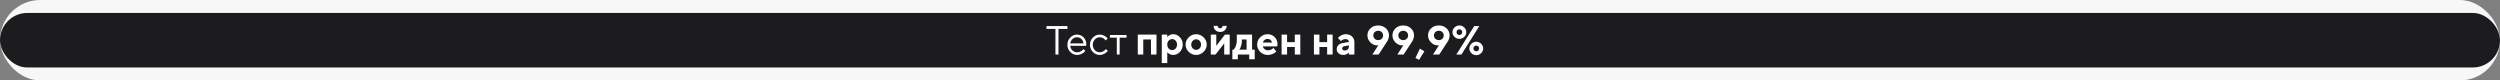 <svg width="2704" height="87" viewBox="0 0 2704 87" fill="none" xmlns="http://www.w3.org/2000/svg">
<rect x="0" y="0" width="2704" height="87" fill="#808080" stroke="none"/>
<rect width="2704" height="87" rx="43.5" fill="#F7F7F7"/>
<rect y="14" width="2704" height="59" rx="29.5" fill="#1C1C1F"/>
<path d="M1131.88 28.191H1154.55V31.285H1144.86V59H1141.57V31.285H1131.88V28.191ZM1174.74 49.59L1157.58 49.547C1157.69 51.452 1158.47 53.099 1159.92 54.488C1161.38 55.878 1163.09 56.572 1165.05 56.572C1166.37 56.572 1167.6 56.279 1168.73 55.691C1169.86 55.104 1170.66 54.517 1171.13 53.93L1171.88 53.07L1173.86 55.047C1173.78 55.161 1173.65 55.326 1173.47 55.541C1173.32 55.742 1172.96 56.092 1172.4 56.594C1171.86 57.081 1171.26 57.518 1170.62 57.904C1169.99 58.277 1169.16 58.628 1168.15 58.957C1167.14 59.272 1166.11 59.43 1165.05 59.43C1162.17 59.43 1159.7 58.363 1157.62 56.228C1155.54 54.08 1154.5 51.48 1154.5 48.43C1154.5 45.379 1155.53 42.786 1157.58 40.652C1159.64 38.504 1162.06 37.43 1164.84 37.43C1167.72 37.43 1170.12 38.432 1172.06 40.438C1173.99 42.428 1174.96 44.949 1174.96 48L1174.74 49.59ZM1169.56 42.178C1168.26 40.932 1166.69 40.309 1164.84 40.309C1162.99 40.309 1161.38 40.96 1160 42.264C1158.63 43.567 1157.82 45.114 1157.58 46.904H1171.88C1171.66 44.999 1170.88 43.424 1169.56 42.178ZM1182.03 56.228C1179.95 54.08 1178.91 51.48 1178.91 48.43C1178.91 45.379 1179.95 42.786 1182.03 40.652C1184.12 38.504 1186.59 37.43 1189.46 37.43C1191.11 37.43 1192.64 37.788 1194.06 38.504C1195.49 39.206 1196.51 39.908 1197.13 40.609L1198.05 41.619L1195.84 43.81C1195.78 43.725 1195.7 43.603 1195.58 43.445C1195.47 43.288 1195.21 43.001 1194.81 42.586C1194.42 42.171 1194 41.812 1193.54 41.512C1193.08 41.197 1192.49 40.917 1191.76 40.674C1191.03 40.43 1190.26 40.309 1189.46 40.309C1187.44 40.309 1185.68 41.096 1184.2 42.672C1182.72 44.233 1181.98 46.16 1181.98 48.451C1181.98 50.728 1182.72 52.655 1184.2 54.23C1185.68 55.792 1187.44 56.572 1189.46 56.572C1190.69 56.572 1191.86 56.279 1192.96 55.691C1194.06 55.104 1194.87 54.517 1195.37 53.93L1196.08 53.07L1198.27 55.047C1198.18 55.161 1198.05 55.326 1197.86 55.541C1197.69 55.742 1197.32 56.092 1196.74 56.594C1196.17 57.081 1195.57 57.518 1194.94 57.904C1194.31 58.277 1193.49 58.628 1192.49 58.957C1191.5 59.272 1190.49 59.43 1189.46 59.43C1186.58 59.43 1184.1 58.363 1182.03 56.228ZM1200.46 40.738V37.881H1218.48V40.738H1211.01V59H1207.94V40.738H1200.46ZM1236.55 42.715V59H1230.62V37.43H1250.86V59H1244.91V42.715H1236.55ZM1268.89 59.43C1267.65 59.43 1266.5 59.179 1265.43 58.678C1264.37 58.162 1263.62 57.654 1263.17 57.152L1262.51 56.357V68.238H1256.58V37.43H1262.51V40.072C1262.56 39.986 1262.65 39.879 1262.76 39.75C1262.89 39.621 1263.15 39.385 1263.54 39.041C1263.94 38.683 1264.37 38.368 1264.83 38.096C1265.28 37.809 1265.88 37.559 1266.61 37.344C1267.34 37.115 1268.1 37 1268.89 37C1271.68 37 1274.1 38.089 1276.15 40.266C1278.21 42.428 1279.24 45.078 1279.24 48.215C1279.24 51.352 1278.21 54.008 1276.15 56.185C1274.1 58.348 1271.68 59.43 1268.89 59.43ZM1271.53 43.961C1270.51 42.844 1269.27 42.285 1267.79 42.285C1266.33 42.285 1265.08 42.844 1264.05 43.961C1263.02 45.064 1262.51 46.482 1262.51 48.215C1262.51 49.948 1263.02 51.373 1264.05 52.49C1265.08 53.607 1266.33 54.166 1267.79 54.166C1269.27 54.166 1270.51 53.607 1271.53 52.49C1272.56 51.373 1273.08 49.948 1273.08 48.215C1273.08 46.482 1272.56 45.064 1271.53 43.961ZM1290.05 44.154C1289 45.257 1288.48 46.618 1288.48 48.236C1288.48 49.84 1289 51.194 1290.05 52.297C1291.09 53.385 1292.33 53.93 1293.77 53.93C1295.2 53.93 1296.44 53.385 1297.48 52.297C1298.53 51.194 1299.05 49.84 1299.05 48.236C1299.05 46.618 1298.53 45.257 1297.48 44.154C1296.44 43.051 1295.2 42.5 1293.77 42.5C1292.33 42.5 1291.09 43.051 1290.05 44.154ZM1301.78 40.373C1304.06 42.607 1305.2 45.221 1305.2 48.215C1305.2 51.208 1304.06 53.829 1301.78 56.078C1299.52 58.312 1296.85 59.43 1293.77 59.43C1290.69 59.43 1288.01 58.312 1285.73 56.078C1283.45 53.829 1282.31 51.208 1282.31 48.215C1282.31 45.221 1283.45 42.607 1285.73 40.373C1288.01 38.124 1290.69 37 1293.77 37C1296.85 37 1299.52 38.124 1301.78 40.373ZM1317.83 29.867C1318.33 30.369 1318.96 30.619 1319.72 30.619C1320.48 30.619 1321.11 30.369 1321.61 29.867C1322.11 29.366 1322.36 28.736 1322.36 27.977H1326.77C1326.77 29.853 1326.1 31.421 1324.77 32.682C1323.45 33.942 1321.77 34.572 1319.72 34.572C1317.67 34.572 1315.98 33.942 1314.65 32.682C1313.33 31.421 1312.67 29.853 1312.67 27.977H1317.08C1317.08 28.736 1317.33 29.366 1317.83 29.867ZM1324.88 37.43H1330.05V59H1324.12V46.904L1314.73 59H1309.6V37.43H1315.53V49.547L1324.88 37.43ZM1332.91 53.715H1334.22C1334.31 53.629 1334.43 53.507 1334.59 53.35C1334.76 53.192 1335.04 52.805 1335.45 52.19C1335.86 51.574 1336.22 50.9 1336.52 50.17C1336.83 49.425 1337.11 48.444 1337.36 47.227C1337.62 46.009 1337.74 44.727 1337.74 43.381V37.43H1354.24V53.715H1357.1V64.07H1351.17V59H1338.84V64.07H1332.91V53.715ZM1343.24 42.715V44.047C1343.24 45.751 1343.01 47.413 1342.54 49.031C1342.08 50.635 1341.61 51.817 1341.14 52.576L1340.39 53.715H1348.31V42.715H1343.24ZM1381.53 50.191H1365.91C1366.14 51.366 1366.76 52.361 1367.78 53.178C1368.8 53.98 1370.08 54.381 1371.62 54.381C1372.74 54.381 1373.77 54.166 1374.72 53.736C1375.68 53.292 1376.35 52.848 1376.74 52.404L1377.36 51.738L1380.43 55.691L1380.05 56.078C1379.86 56.264 1379.47 56.572 1378.89 57.002C1378.3 57.432 1377.68 57.818 1377.02 58.162C1376.36 58.492 1375.5 58.785 1374.44 59.043C1373.39 59.301 1372.31 59.43 1371.2 59.43C1368.03 59.43 1365.33 58.334 1363.1 56.143C1360.86 53.937 1359.74 51.294 1359.74 48.215C1359.74 45.135 1360.85 42.5 1363.05 40.309C1365.26 38.103 1367.9 37 1370.98 37C1374.06 37 1376.62 38.031 1378.67 40.094C1380.72 42.142 1381.74 44.706 1381.74 47.785L1381.53 50.191ZM1374.16 43.188C1373.3 42.443 1372.24 42.07 1370.98 42.07C1369.72 42.07 1368.65 42.435 1367.76 43.166C1366.88 43.897 1366.27 44.849 1365.91 46.023H1375.81C1375.59 44.878 1375.03 43.932 1374.16 43.188ZM1392.1 50.857V59H1386.17V37.43H1392.1V45.572H1400.46V37.43H1406.41V59H1400.46V50.857H1392.1ZM1427.08 50.857V59H1421.15V37.43H1427.08V45.572H1435.43V37.43H1441.38V59H1435.43V50.857H1427.08ZM1458.98 59V56.809C1458.81 57.009 1458.57 57.26 1458.25 57.56C1457.95 57.847 1457.28 58.234 1456.25 58.721C1455.22 59.193 1454.15 59.43 1453.03 59.43C1450.88 59.43 1449.13 58.835 1447.79 57.647C1446.44 56.443 1445.77 54.99 1445.77 53.285C1445.77 51.523 1446.33 50.055 1447.46 48.881C1448.6 47.706 1450.16 46.94 1452.15 46.582L1458.98 45.357C1458.98 44.455 1458.65 43.717 1457.99 43.145C1457.33 42.572 1456.42 42.285 1455.24 42.285C1454.27 42.285 1453.38 42.471 1452.58 42.844C1451.78 43.202 1451.21 43.574 1450.88 43.961L1450.39 44.477L1447.1 41.19C1447.19 41.075 1447.3 40.925 1447.44 40.738C1447.6 40.538 1447.94 40.201 1448.45 39.728C1448.98 39.256 1449.56 38.84 1450.17 38.482C1450.79 38.11 1451.6 37.773 1452.6 37.473C1453.6 37.158 1454.63 37 1455.67 37C1458.39 37 1460.61 37.816 1462.33 39.449C1464.05 41.068 1464.91 43.109 1464.91 45.572V59H1458.98ZM1454.58 54.596C1455.92 54.596 1456.99 54.173 1457.78 53.328C1458.58 52.469 1458.98 51.28 1458.98 49.762V49.096L1454.15 49.977C1452.53 50.234 1451.72 51.044 1451.72 52.404C1451.72 53.865 1452.67 54.596 1454.58 54.596ZM1489.57 49.096C1486.81 49.096 1484.35 48.014 1482.21 45.852C1480.07 43.675 1479 41.161 1479 38.31C1479 35.288 1480.1 32.739 1482.29 30.662C1484.5 28.585 1487.28 27.547 1490.65 27.547C1494.03 27.547 1496.82 28.585 1499.03 30.662C1501.23 32.739 1502.34 35.288 1502.34 38.31C1502.34 39.542 1502.11 40.788 1501.67 42.049C1501.23 43.295 1500.78 44.226 1500.34 44.842L1499.69 45.809L1491.1 59H1484.29L1490.88 48.881C1490.51 49.024 1490.08 49.096 1489.57 49.096ZM1486.87 34.723C1485.88 35.682 1485.38 36.885 1485.38 38.332C1485.38 39.764 1485.88 40.967 1486.87 41.941C1487.87 42.901 1489.13 43.381 1490.65 43.381C1492.18 43.381 1493.45 42.901 1494.45 41.941C1495.45 40.967 1495.96 39.764 1495.96 38.332C1495.96 36.885 1495.45 35.682 1494.45 34.723C1493.45 33.749 1492.18 33.262 1490.65 33.262C1489.13 33.262 1487.87 33.749 1486.87 34.723ZM1516.64 49.096C1513.88 49.096 1511.42 48.014 1509.28 45.852C1507.14 43.675 1506.07 41.161 1506.07 38.31C1506.07 35.288 1507.17 32.739 1509.36 30.662C1511.57 28.585 1514.35 27.547 1517.72 27.547C1521.1 27.547 1523.89 28.585 1526.1 30.662C1528.3 32.739 1529.41 35.288 1529.41 38.31C1529.41 39.542 1529.18 40.788 1528.74 42.049C1528.3 43.295 1527.85 44.226 1527.41 44.842L1526.76 45.809L1518.17 59H1511.36L1517.96 48.881C1517.58 49.024 1517.15 49.096 1516.64 49.096ZM1513.94 34.723C1512.95 35.682 1512.46 36.885 1512.46 38.332C1512.46 39.764 1512.95 40.967 1513.94 41.941C1514.94 42.901 1516.2 43.381 1517.72 43.381C1519.25 43.381 1520.52 42.901 1521.52 41.941C1522.52 40.967 1523.03 39.764 1523.03 38.332C1523.03 36.885 1522.52 35.682 1521.52 34.723C1520.52 33.749 1519.25 33.262 1517.72 33.262C1516.2 33.262 1514.94 33.749 1513.94 34.723ZM1535.79 52.619L1540.62 55.477L1534.91 64.715L1530.95 62.738L1535.79 52.619ZM1555.14 49.096C1552.38 49.096 1549.92 48.014 1547.78 45.852C1545.64 43.675 1544.57 41.161 1544.57 38.31C1544.57 35.288 1545.67 32.739 1547.86 30.662C1550.07 28.585 1552.85 27.547 1556.22 27.547C1559.6 27.547 1562.39 28.585 1564.6 30.662C1566.8 32.739 1567.91 35.288 1567.91 38.31C1567.91 39.542 1567.68 40.788 1567.24 42.049C1566.8 43.295 1566.35 44.226 1565.91 44.842L1565.26 45.809L1556.67 59H1549.86L1556.46 48.881C1556.08 49.024 1555.65 49.096 1555.14 49.096ZM1552.44 34.723C1551.45 35.682 1550.96 36.885 1550.96 38.332C1550.96 39.764 1551.45 40.967 1552.44 41.941C1553.44 42.901 1554.7 43.381 1556.22 43.381C1557.75 43.381 1559.02 42.901 1560.02 41.941C1561.02 40.967 1561.53 39.764 1561.53 38.332C1561.53 36.885 1561.02 35.682 1560.02 34.723C1559.02 33.749 1557.75 33.262 1556.22 33.262C1554.7 33.262 1553.44 33.749 1552.44 34.723ZM1576.26 32.596C1575.68 33.183 1575.38 33.921 1575.38 34.809C1575.38 35.682 1575.68 36.413 1576.26 37C1576.85 37.587 1577.58 37.881 1578.46 37.881C1579.34 37.881 1580.08 37.587 1580.67 37C1581.26 36.413 1581.55 35.682 1581.55 34.809C1581.55 33.921 1581.26 33.183 1580.67 32.596C1580.08 32.008 1579.34 31.715 1578.46 31.715C1577.58 31.715 1576.85 32.008 1576.26 32.596ZM1575.17 59L1594.53 28.191H1600.03L1580.67 59H1575.17ZM1583.74 29.738C1585.22 31.199 1585.95 32.889 1585.95 34.809C1585.95 36.714 1585.22 38.404 1583.74 39.879C1582.28 41.34 1580.52 42.07 1578.46 42.07C1576.41 42.07 1574.65 41.34 1573.17 39.879C1571.71 38.404 1570.98 36.714 1570.98 34.809C1570.98 32.889 1571.71 31.199 1573.17 29.738C1574.65 28.277 1576.41 27.547 1578.46 27.547C1580.52 27.547 1582.28 28.277 1583.74 29.738ZM1598.93 54.596C1599.52 54.008 1599.81 53.278 1599.81 52.404C1599.81 51.516 1599.52 50.779 1598.93 50.191C1598.34 49.604 1597.6 49.31 1596.72 49.31C1595.84 49.31 1595.11 49.604 1594.53 50.191C1593.94 50.779 1593.64 51.516 1593.64 52.404C1593.64 53.278 1593.94 54.008 1594.53 54.596C1595.11 55.183 1595.84 55.477 1596.72 55.477C1597.6 55.477 1598.34 55.183 1598.93 54.596ZM1591.43 57.475C1589.97 55.999 1589.24 54.309 1589.24 52.404C1589.24 50.499 1589.97 48.816 1591.43 47.355C1592.91 45.88 1594.67 45.143 1596.72 45.143C1598.78 45.143 1600.54 45.88 1602 47.355C1603.48 48.816 1604.21 50.499 1604.21 52.404C1604.21 54.309 1603.48 55.999 1602 57.475C1600.54 58.935 1598.78 59.666 1596.72 59.666C1594.67 59.666 1592.91 58.935 1591.43 57.475Z" fill="white"/>
</svg>
